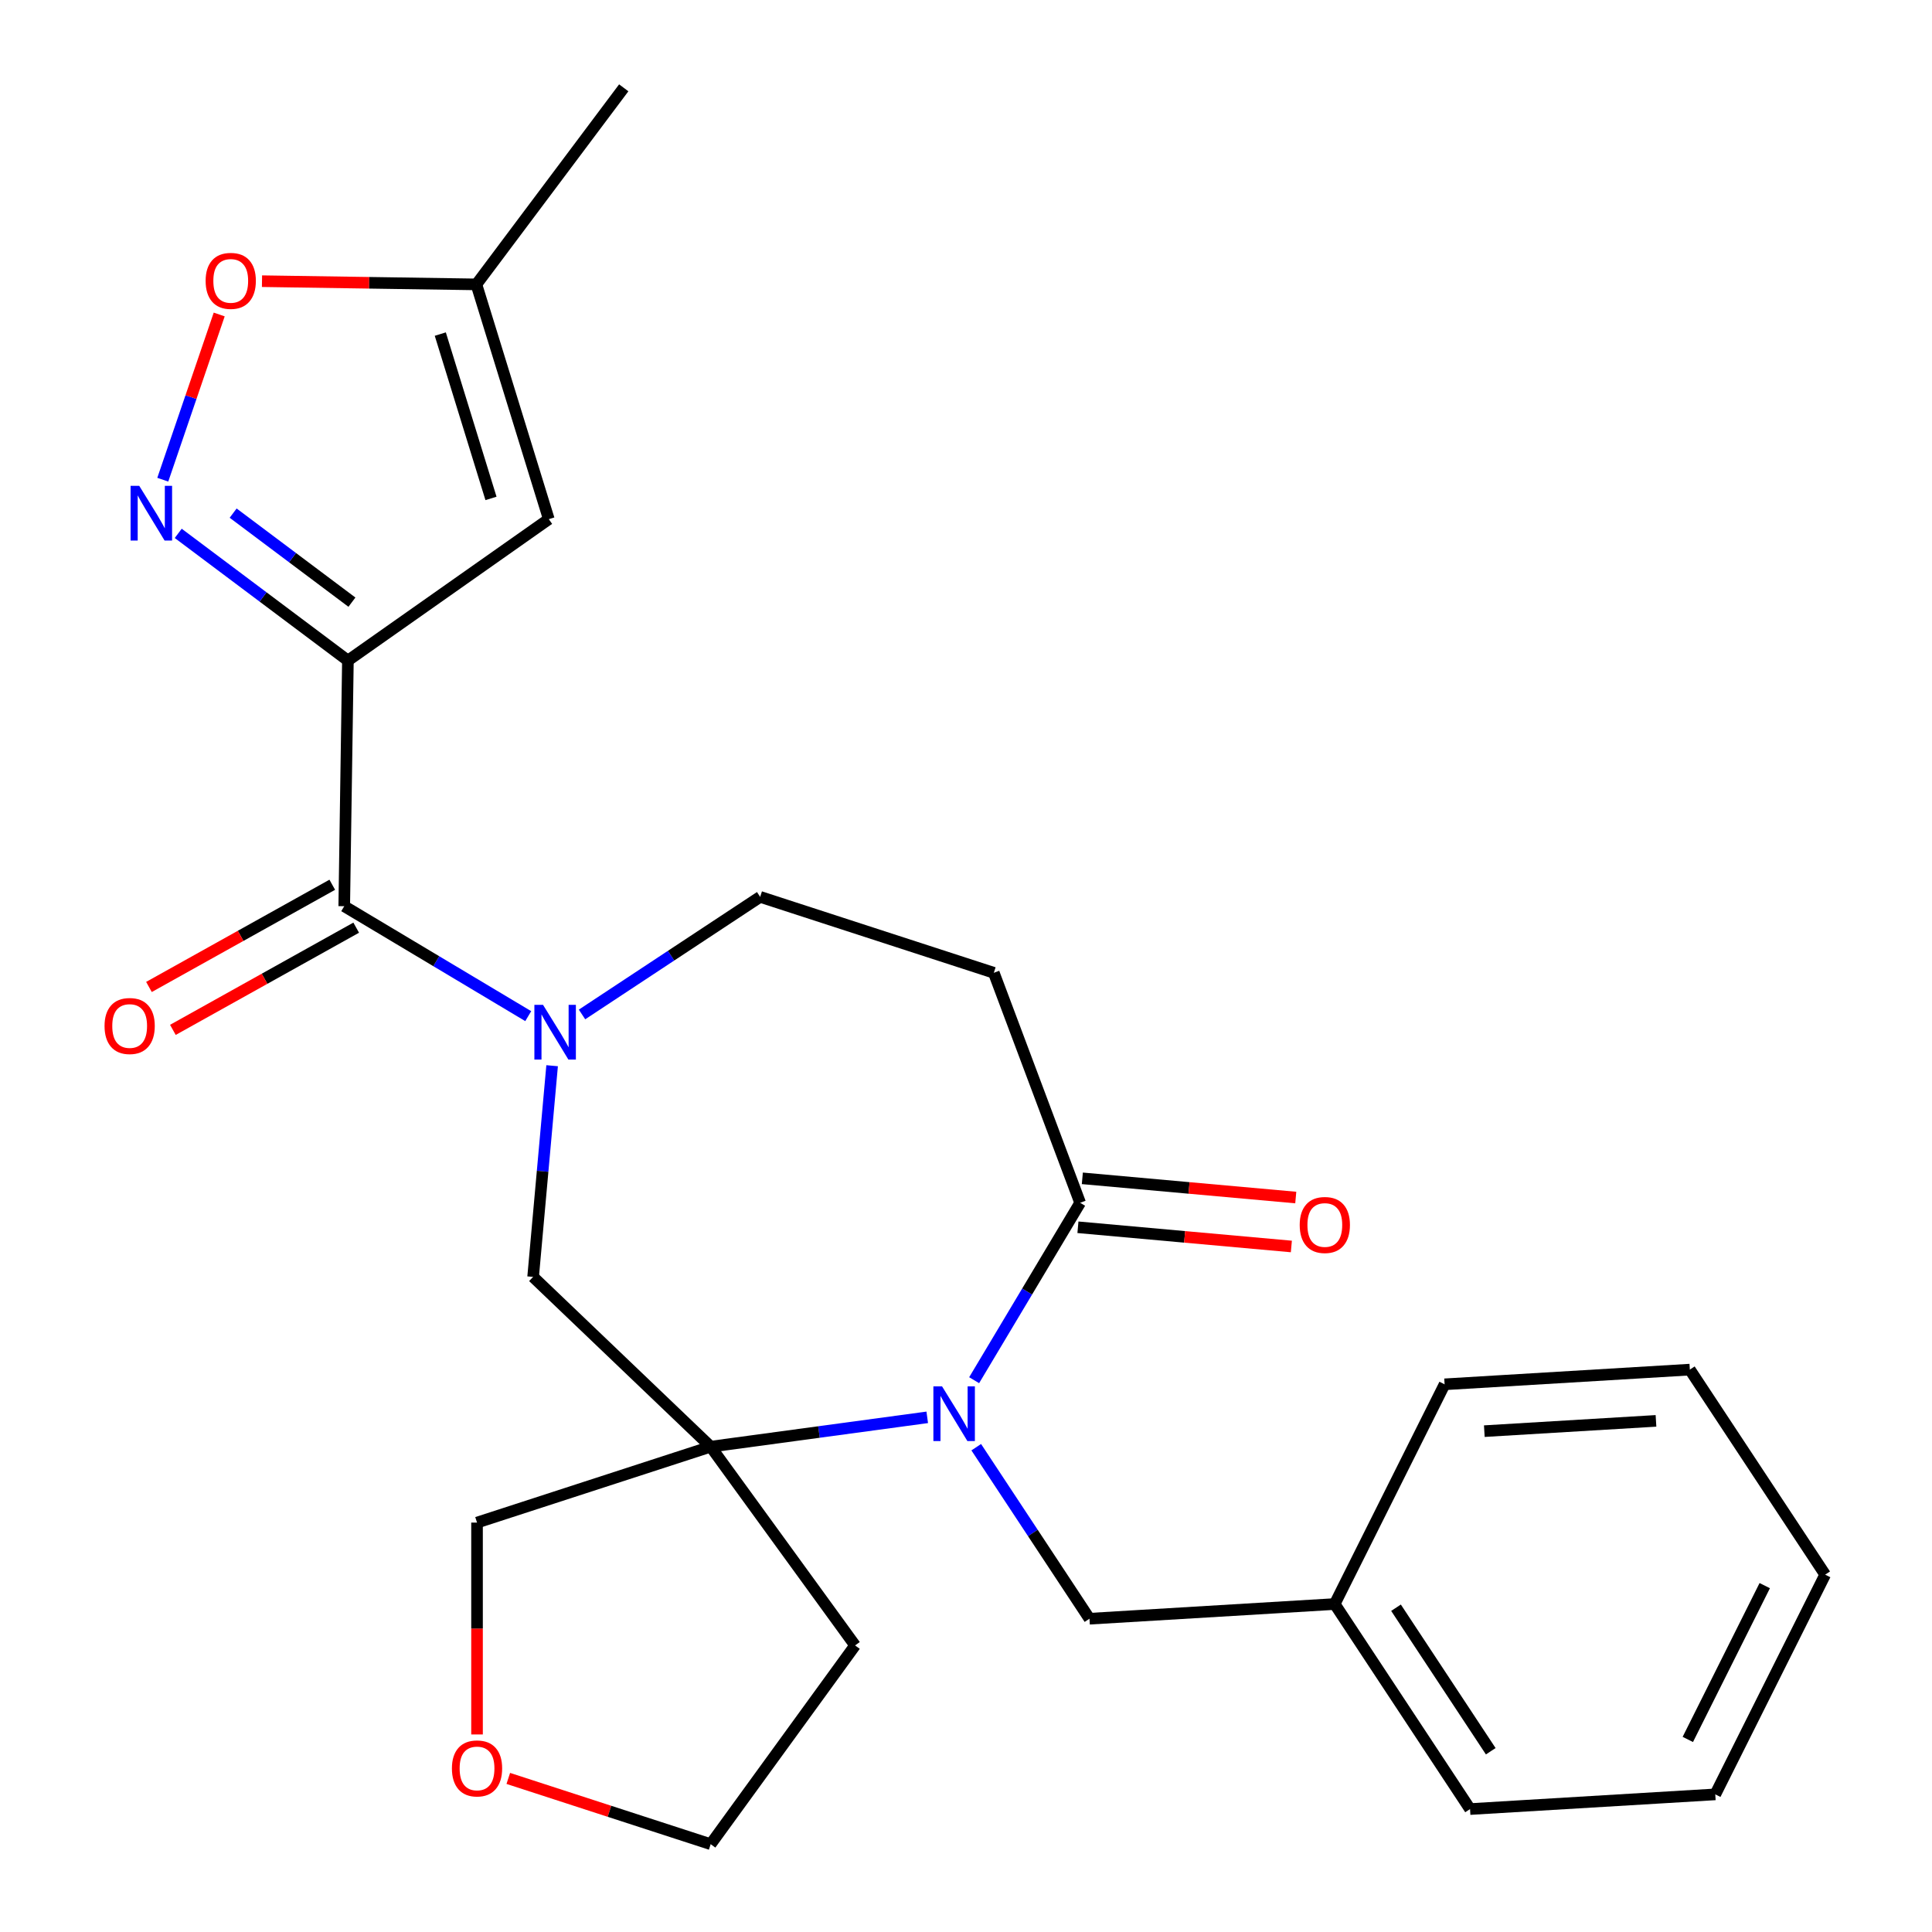 <?xml version='1.0' encoding='iso-8859-1'?>
<svg version='1.1' baseProfile='full'
              xmlns='http://www.w3.org/2000/svg'
                      xmlns:rdkit='http://www.rdkit.org/xml'
                      xmlns:xlink='http://www.w3.org/1999/xlink'
                  xml:space='preserve'
width='1000px' height='1000px' viewBox='0 0 1000 1000'>
<!-- END OF HEADER -->
<rect style='opacity:1.0;fill:#FFFFFF;stroke:none' width='1000' height='1000' x='0' y='0'> </rect>
<path class='bond-3' d='M 180.077,341.906 L 178.175,469.052' style='fill:none;fill-rule:evenodd;stroke:#000000;stroke-width:6px;stroke-linecap:butt;stroke-linejoin:miter;stroke-opacity:1' />
<path class='bond-4' d='M 180.077,341.906 L 136.164,308.986' style='fill:none;fill-rule:evenodd;stroke:#000000;stroke-width:6px;stroke-linecap:butt;stroke-linejoin:miter;stroke-opacity:1' />
<path class='bond-4' d='M 136.164,308.986 L 92.251,276.067' style='fill:none;fill-rule:evenodd;stroke:#0000FF;stroke-width:6px;stroke-linecap:butt;stroke-linejoin:miter;stroke-opacity:1' />
<path class='bond-4' d='M 182.158,311.681 L 151.419,288.637' style='fill:none;fill-rule:evenodd;stroke:#000000;stroke-width:6px;stroke-linecap:butt;stroke-linejoin:miter;stroke-opacity:1' />
<path class='bond-4' d='M 151.419,288.637 L 120.679,265.594' style='fill:none;fill-rule:evenodd;stroke:#0000FF;stroke-width:6px;stroke-linecap:butt;stroke-linejoin:miter;stroke-opacity:1' />
<path class='bond-5' d='M 180.077,341.906 L 284.058,268.71' style='fill:none;fill-rule:evenodd;stroke:#000000;stroke-width:6px;stroke-linecap:butt;stroke-linejoin:miter;stroke-opacity:1' />
<path class='bond-0' d='M 479.938,733.612 L 423.892,741.204' style='fill:none;fill-rule:evenodd;stroke:#0000FF;stroke-width:6px;stroke-linecap:butt;stroke-linejoin:miter;stroke-opacity:1' />
<path class='bond-0' d='M 423.892,741.204 L 367.847,748.796' style='fill:none;fill-rule:evenodd;stroke:#000000;stroke-width:6px;stroke-linecap:butt;stroke-linejoin:miter;stroke-opacity:1' />
<path class='bond-12' d='M 505.302,749.066 L 534.605,793.459' style='fill:none;fill-rule:evenodd;stroke:#0000FF;stroke-width:6px;stroke-linecap:butt;stroke-linejoin:miter;stroke-opacity:1' />
<path class='bond-12' d='M 534.605,793.459 L 563.909,837.851' style='fill:none;fill-rule:evenodd;stroke:#000000;stroke-width:6px;stroke-linecap:butt;stroke-linejoin:miter;stroke-opacity:1' />
<path class='bond-27' d='M 504.216,714.388 L 531.646,668.477' style='fill:none;fill-rule:evenodd;stroke:#0000FF;stroke-width:6px;stroke-linecap:butt;stroke-linejoin:miter;stroke-opacity:1' />
<path class='bond-27' d='M 531.646,668.477 L 559.077,622.566' style='fill:none;fill-rule:evenodd;stroke:#000000;stroke-width:6px;stroke-linecap:butt;stroke-linejoin:miter;stroke-opacity:1' />
<path class='bond-1' d='M 367.847,748.796 L 275.937,660.92' style='fill:none;fill-rule:evenodd;stroke:#000000;stroke-width:6px;stroke-linecap:butt;stroke-linejoin:miter;stroke-opacity:1' />
<path class='bond-15' d='M 367.847,748.796 L 442.59,851.671' style='fill:none;fill-rule:evenodd;stroke:#000000;stroke-width:6px;stroke-linecap:butt;stroke-linejoin:miter;stroke-opacity:1' />
<path class='bond-17' d='M 367.847,748.796 L 246.911,788.091' style='fill:none;fill-rule:evenodd;stroke:#000000;stroke-width:6px;stroke-linecap:butt;stroke-linejoin:miter;stroke-opacity:1' />
<path class='bond-2' d='M 273.416,525.956 L 225.795,497.504' style='fill:none;fill-rule:evenodd;stroke:#0000FF;stroke-width:6px;stroke-linecap:butt;stroke-linejoin:miter;stroke-opacity:1' />
<path class='bond-2' d='M 225.795,497.504 L 178.175,469.052' style='fill:none;fill-rule:evenodd;stroke:#000000;stroke-width:6px;stroke-linecap:butt;stroke-linejoin:miter;stroke-opacity:1' />
<path class='bond-7' d='M 285.775,551.611 L 280.856,606.266' style='fill:none;fill-rule:evenodd;stroke:#0000FF;stroke-width:6px;stroke-linecap:butt;stroke-linejoin:miter;stroke-opacity:1' />
<path class='bond-7' d='M 280.856,606.266 L 275.937,660.92' style='fill:none;fill-rule:evenodd;stroke:#000000;stroke-width:6px;stroke-linecap:butt;stroke-linejoin:miter;stroke-opacity:1' />
<path class='bond-11' d='M 301.254,525.084 L 347.357,494.652' style='fill:none;fill-rule:evenodd;stroke:#0000FF;stroke-width:6px;stroke-linecap:butt;stroke-linejoin:miter;stroke-opacity:1' />
<path class='bond-11' d='M 347.357,494.652 L 393.46,464.22' style='fill:none;fill-rule:evenodd;stroke:#000000;stroke-width:6px;stroke-linecap:butt;stroke-linejoin:miter;stroke-opacity:1' />
<path class='bond-13' d='M 171.982,457.946 L 124.54,484.398' style='fill:none;fill-rule:evenodd;stroke:#000000;stroke-width:6px;stroke-linecap:butt;stroke-linejoin:miter;stroke-opacity:1' />
<path class='bond-13' d='M 124.54,484.398 L 77.098,510.85' style='fill:none;fill-rule:evenodd;stroke:#FF0000;stroke-width:6px;stroke-linecap:butt;stroke-linejoin:miter;stroke-opacity:1' />
<path class='bond-13' d='M 184.367,480.158 L 136.925,506.61' style='fill:none;fill-rule:evenodd;stroke:#000000;stroke-width:6px;stroke-linecap:butt;stroke-linejoin:miter;stroke-opacity:1' />
<path class='bond-13' d='M 136.925,506.61 L 89.484,533.063' style='fill:none;fill-rule:evenodd;stroke:#FF0000;stroke-width:6px;stroke-linecap:butt;stroke-linejoin:miter;stroke-opacity:1' />
<path class='bond-8' d='M 84.254,248.294 L 98.857,205.536' style='fill:none;fill-rule:evenodd;stroke:#0000FF;stroke-width:6px;stroke-linecap:butt;stroke-linejoin:miter;stroke-opacity:1' />
<path class='bond-8' d='M 98.857,205.536 L 113.461,162.778' style='fill:none;fill-rule:evenodd;stroke:#FF0000;stroke-width:6px;stroke-linecap:butt;stroke-linejoin:miter;stroke-opacity:1' />
<path class='bond-10' d='M 284.058,268.71 L 246.577,147.2' style='fill:none;fill-rule:evenodd;stroke:#000000;stroke-width:6px;stroke-linecap:butt;stroke-linejoin:miter;stroke-opacity:1' />
<path class='bond-10' d='M 254.134,257.98 L 227.897,172.922' style='fill:none;fill-rule:evenodd;stroke:#000000;stroke-width:6px;stroke-linecap:butt;stroke-linejoin:miter;stroke-opacity:1' />
<path class='bond-6' d='M 559.077,622.566 L 514.396,503.515' style='fill:none;fill-rule:evenodd;stroke:#000000;stroke-width:6px;stroke-linecap:butt;stroke-linejoin:miter;stroke-opacity:1' />
<path class='bond-14' d='M 557.937,635.231 L 613.172,640.202' style='fill:none;fill-rule:evenodd;stroke:#000000;stroke-width:6px;stroke-linecap:butt;stroke-linejoin:miter;stroke-opacity:1' />
<path class='bond-14' d='M 613.172,640.202 L 668.406,645.174' style='fill:none;fill-rule:evenodd;stroke:#FF0000;stroke-width:6px;stroke-linecap:butt;stroke-linejoin:miter;stroke-opacity:1' />
<path class='bond-14' d='M 560.217,609.902 L 615.451,614.873' style='fill:none;fill-rule:evenodd;stroke:#000000;stroke-width:6px;stroke-linecap:butt;stroke-linejoin:miter;stroke-opacity:1' />
<path class='bond-14' d='M 615.451,614.873 L 670.686,619.844' style='fill:none;fill-rule:evenodd;stroke:#FF0000;stroke-width:6px;stroke-linecap:butt;stroke-linejoin:miter;stroke-opacity:1' />
<path class='bond-26' d='M 135.61,145.539 L 191.094,146.37' style='fill:none;fill-rule:evenodd;stroke:#FF0000;stroke-width:6px;stroke-linecap:butt;stroke-linejoin:miter;stroke-opacity:1' />
<path class='bond-26' d='M 191.094,146.37 L 246.577,147.2' style='fill:none;fill-rule:evenodd;stroke:#000000;stroke-width:6px;stroke-linecap:butt;stroke-linejoin:miter;stroke-opacity:1' />
<path class='bond-9' d='M 514.396,503.515 L 393.46,464.22' style='fill:none;fill-rule:evenodd;stroke:#000000;stroke-width:6px;stroke-linecap:butt;stroke-linejoin:miter;stroke-opacity:1' />
<path class='bond-20' d='M 246.577,147.2 L 322.85,45.455' style='fill:none;fill-rule:evenodd;stroke:#000000;stroke-width:6px;stroke-linecap:butt;stroke-linejoin:miter;stroke-opacity:1' />
<path class='bond-18' d='M 563.909,837.851 L 690.841,830.247' style='fill:none;fill-rule:evenodd;stroke:#000000;stroke-width:6px;stroke-linecap:butt;stroke-linejoin:miter;stroke-opacity:1' />
<path class='bond-19' d='M 442.59,851.671 L 367.847,954.545' style='fill:none;fill-rule:evenodd;stroke:#000000;stroke-width:6px;stroke-linecap:butt;stroke-linejoin:miter;stroke-opacity:1' />
<path class='bond-16' d='M 246.911,897.752 L 246.911,842.921' style='fill:none;fill-rule:evenodd;stroke:#FF0000;stroke-width:6px;stroke-linecap:butt;stroke-linejoin:miter;stroke-opacity:1' />
<path class='bond-16' d='M 246.911,842.921 L 246.911,788.091' style='fill:none;fill-rule:evenodd;stroke:#000000;stroke-width:6px;stroke-linecap:butt;stroke-linejoin:miter;stroke-opacity:1' />
<path class='bond-28' d='M 263.09,920.508 L 315.468,937.527' style='fill:none;fill-rule:evenodd;stroke:#FF0000;stroke-width:6px;stroke-linecap:butt;stroke-linejoin:miter;stroke-opacity:1' />
<path class='bond-28' d='M 315.468,937.527 L 367.847,954.545' style='fill:none;fill-rule:evenodd;stroke:#000000;stroke-width:6px;stroke-linecap:butt;stroke-linejoin:miter;stroke-opacity:1' />
<path class='bond-21' d='M 690.841,830.247 L 760.893,936.371' style='fill:none;fill-rule:evenodd;stroke:#000000;stroke-width:6px;stroke-linecap:butt;stroke-linejoin:miter;stroke-opacity:1' />
<path class='bond-21' d='M 722.574,832.155 L 771.61,906.442' style='fill:none;fill-rule:evenodd;stroke:#000000;stroke-width:6px;stroke-linecap:butt;stroke-linejoin:miter;stroke-opacity:1' />
<path class='bond-22' d='M 690.841,830.247 L 747.722,716.518' style='fill:none;fill-rule:evenodd;stroke:#000000;stroke-width:6px;stroke-linecap:butt;stroke-linejoin:miter;stroke-opacity:1' />
<path class='bond-24' d='M 760.893,936.371 L 887.826,928.766' style='fill:none;fill-rule:evenodd;stroke:#000000;stroke-width:6px;stroke-linecap:butt;stroke-linejoin:miter;stroke-opacity:1' />
<path class='bond-23' d='M 747.722,716.518 L 874.654,708.913' style='fill:none;fill-rule:evenodd;stroke:#000000;stroke-width:6px;stroke-linecap:butt;stroke-linejoin:miter;stroke-opacity:1' />
<path class='bond-23' d='M 768.282,740.763 L 857.135,735.44' style='fill:none;fill-rule:evenodd;stroke:#000000;stroke-width:6px;stroke-linecap:butt;stroke-linejoin:miter;stroke-opacity:1' />
<path class='bond-25' d='M 874.654,708.913 L 944.706,815.037' style='fill:none;fill-rule:evenodd;stroke:#000000;stroke-width:6px;stroke-linecap:butt;stroke-linejoin:miter;stroke-opacity:1' />
<path class='bond-29' d='M 887.826,928.766 L 944.706,815.037' style='fill:none;fill-rule:evenodd;stroke:#000000;stroke-width:6px;stroke-linecap:butt;stroke-linejoin:miter;stroke-opacity:1' />
<path class='bond-29' d='M 873.612,900.331 L 913.428,820.721' style='fill:none;fill-rule:evenodd;stroke:#000000;stroke-width:6px;stroke-linecap:butt;stroke-linejoin:miter;stroke-opacity:1' />
<path  class='atom-1' d='M 487.597 717.567
L 496.877 732.567
Q 497.797 734.047, 499.277 736.727
Q 500.757 739.407, 500.837 739.567
L 500.837 717.567
L 504.597 717.567
L 504.597 745.887
L 500.717 745.887
L 490.757 729.487
Q 489.597 727.567, 488.357 725.367
Q 487.157 723.167, 486.797 722.487
L 486.797 745.887
L 483.117 745.887
L 483.117 717.567
L 487.597 717.567
' fill='#0000FF'/>
<path  class='atom-3' d='M 281.075 520.112
L 290.355 535.112
Q 291.275 536.592, 292.755 539.272
Q 294.235 541.952, 294.315 542.112
L 294.315 520.112
L 298.075 520.112
L 298.075 548.432
L 294.195 548.432
L 284.235 532.032
Q 283.075 530.112, 281.835 527.912
Q 280.635 525.712, 280.275 525.032
L 280.275 548.432
L 276.595 548.432
L 276.595 520.112
L 281.075 520.112
' fill='#0000FF'/>
<path  class='atom-5' d='M 72.072 251.473
L 81.352 266.473
Q 82.272 267.953, 83.752 270.633
Q 85.232 273.313, 85.312 273.473
L 85.312 251.473
L 89.072 251.473
L 89.072 279.793
L 85.192 279.793
L 75.232 263.393
Q 74.072 261.473, 72.832 259.273
Q 71.632 257.073, 71.272 256.393
L 71.272 279.793
L 67.592 279.793
L 67.592 251.473
L 72.072 251.473
' fill='#0000FF'/>
<path  class='atom-9' d='M 106.431 145.377
Q 106.431 138.577, 109.791 134.777
Q 113.151 130.977, 119.431 130.977
Q 125.711 130.977, 129.071 134.777
Q 132.431 138.577, 132.431 145.377
Q 132.431 152.257, 129.031 156.177
Q 125.631 160.057, 119.431 160.057
Q 113.191 160.057, 109.791 156.177
Q 106.431 152.297, 106.431 145.377
M 119.431 156.857
Q 123.751 156.857, 126.071 153.977
Q 128.431 151.057, 128.431 145.377
Q 128.431 139.817, 126.071 137.017
Q 123.751 134.177, 119.431 134.177
Q 115.111 134.177, 112.751 136.977
Q 110.431 139.777, 110.431 145.377
Q 110.431 151.097, 112.751 153.977
Q 115.111 156.857, 119.431 156.857
' fill='#FF0000'/>
<path  class='atom-14' d='M 54.112 531.057
Q 54.112 524.257, 57.472 520.457
Q 60.832 516.657, 67.112 516.657
Q 73.392 516.657, 76.752 520.457
Q 80.112 524.257, 80.112 531.057
Q 80.112 537.937, 76.712 541.857
Q 73.312 545.737, 67.112 545.737
Q 60.872 545.737, 57.472 541.857
Q 54.112 537.977, 54.112 531.057
M 67.112 542.537
Q 71.432 542.537, 73.752 539.657
Q 76.112 536.737, 76.112 531.057
Q 76.112 525.497, 73.752 522.697
Q 71.432 519.857, 67.112 519.857
Q 62.792 519.857, 60.432 522.657
Q 58.112 525.457, 58.112 531.057
Q 58.112 536.777, 60.432 539.657
Q 62.792 542.537, 67.112 542.537
' fill='#FF0000'/>
<path  class='atom-15' d='M 672.725 634.045
Q 672.725 627.245, 676.085 623.445
Q 679.445 619.645, 685.725 619.645
Q 692.005 619.645, 695.365 623.445
Q 698.725 627.245, 698.725 634.045
Q 698.725 640.925, 695.325 644.845
Q 691.925 648.725, 685.725 648.725
Q 679.485 648.725, 676.085 644.845
Q 672.725 640.965, 672.725 634.045
M 685.725 645.525
Q 690.045 645.525, 692.365 642.645
Q 694.725 639.725, 694.725 634.045
Q 694.725 628.485, 692.365 625.685
Q 690.045 622.845, 685.725 622.845
Q 681.405 622.845, 679.045 625.645
Q 676.725 628.445, 676.725 634.045
Q 676.725 639.765, 679.045 642.645
Q 681.405 645.525, 685.725 645.525
' fill='#FF0000'/>
<path  class='atom-17' d='M 233.911 915.331
Q 233.911 908.531, 237.271 904.731
Q 240.631 900.931, 246.911 900.931
Q 253.191 900.931, 256.551 904.731
Q 259.911 908.531, 259.911 915.331
Q 259.911 922.211, 256.511 926.131
Q 253.111 930.011, 246.911 930.011
Q 240.671 930.011, 237.271 926.131
Q 233.911 922.251, 233.911 915.331
M 246.911 926.811
Q 251.231 926.811, 253.551 923.931
Q 255.911 921.011, 255.911 915.331
Q 255.911 909.771, 253.551 906.971
Q 251.231 904.131, 246.911 904.131
Q 242.591 904.131, 240.231 906.931
Q 237.911 909.731, 237.911 915.331
Q 237.911 921.051, 240.231 923.931
Q 242.591 926.811, 246.911 926.811
' fill='#FF0000'/>
</svg>
